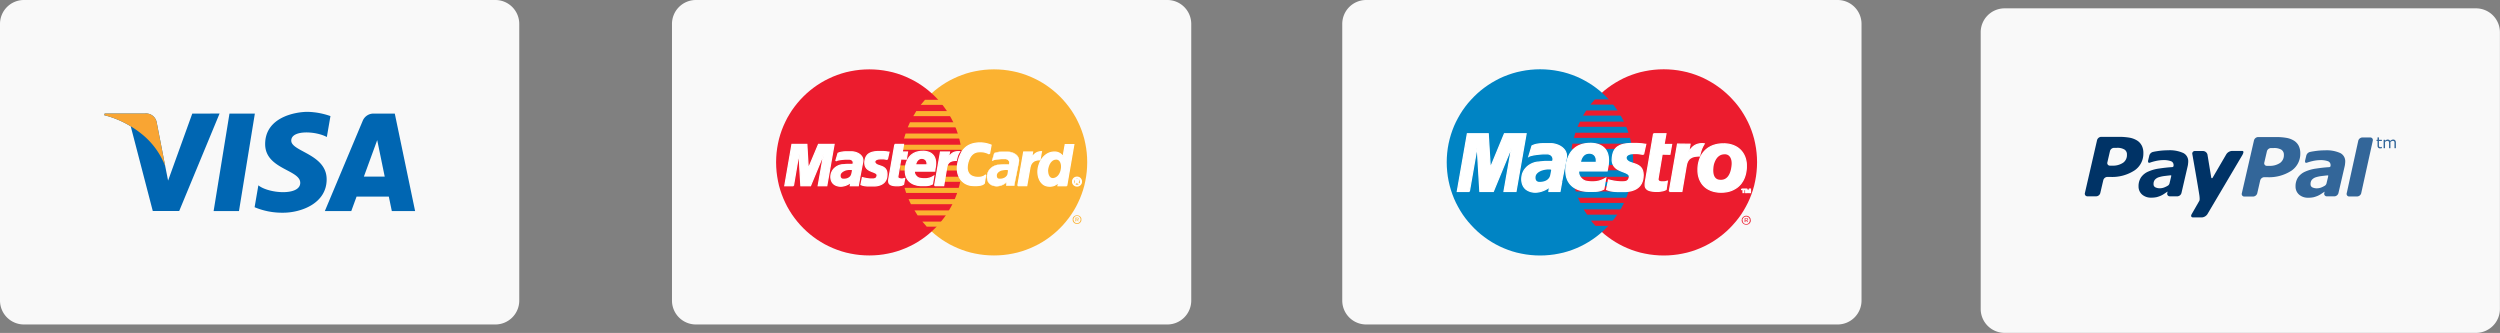 <svg xmlns="http://www.w3.org/2000/svg" width="250.714" height="33.386" viewBox="0 0 250.714 33.386">
  <rect x="0" y="0" width="250.714" height="33.386" fill="#808080" stroke="none"/>
  <g id="Raggruppa_1456" data-name="Raggruppa 1456" transform="translate(-325.479 -1092.149)">
    <g id="Raggruppa_1428" data-name="Raggruppa 1428" transform="translate(524.114 1092.986)">
      <path id="Rettangolo_406" data-name="Rettangolo 406" d="M2.4,0h47.27a2.4,2.4,0,0,1,2.4,2.4V30.145a2.4,2.4,0,0,1-2.4,2.4H2.4a2.4,2.4,0,0,1-2.4-2.4V2.4A2.4,2.4,0,0,1,2.4,0Z" transform="translate(0)" fill="#f9f9f9"/>
      <g id="Raggruppa_1427" data-name="Raggruppa 1427" transform="translate(10.441 12.885)">
        <path id="Tracciato_96" data-name="Tracciato 96" d="M648.816,1113.307a3.314,3.314,0,0,0-1.549-.276,6.809,6.809,0,0,0-1.05.082c-.258.039-.284.046-.444.08a.509.509,0,0,0-.381.4l-.105.436c-.06.278.1.266.169.245a4.606,4.606,0,0,1,.516-.154,3.848,3.848,0,0,1,.814-.109,2.151,2.151,0,0,1,.786.111.4.4,0,0,1,.263.393.3.3,0,0,1-.014.123c-.014.034-.042.067-.126.079-.495.029-.85.074-1.279.137a4,4,0,0,0-1.1.3,1.719,1.719,0,0,0-.746.589,1.61,1.61,0,0,0-.248.905,1.061,1.061,0,0,0,.354.822,1.331,1.331,0,0,0,.915.313,2.408,2.408,0,0,0,.544-.051,2.793,2.793,0,0,0,.417-.142,2.192,2.192,0,0,0,.357-.2c.126-.084.214-.144.327-.218l0,.007-.032.14,0,0v0a.257.257,0,0,0,.231.325l0,0h.016c.11,0,.49,0,.667,0h.123a.018.018,0,0,0,.013,0,.452.452,0,0,0,.371-.326l.633-2.732a1.652,1.652,0,0,0,.032-.225,1.894,1.894,0,0,0,.015-.209A.916.916,0,0,0,648.816,1113.307Zm-1.534,3.256a2.351,2.351,0,0,1-.34.176,1.243,1.243,0,0,1-.452.1,1.007,1.007,0,0,1-.494-.1.336.336,0,0,1-.169-.323.661.661,0,0,1,.126-.424.9.9,0,0,1,.37-.25,3.2,3.2,0,0,1,.571-.128c.2-.025.588-.07.638-.07s.084-.028.061.1c-.01.058-.123.522-.175.732A.413.413,0,0,1,647.282,1116.563Z" transform="translate(-623.188 -1111.676)" fill="#369"/>
        <path id="Tracciato_97" data-name="Tracciato 97" d="M633.893,1113.114a.742.742,0,0,0-.544.332s-1.242,2.13-1.365,2.342c-.067.115-.134.042-.145,0l-.384-2.328a.476.476,0,0,0-.474-.339h-.774a.258.258,0,0,0-.263.33s.593,3.357.708,4.146c.057.436-.006.514-.006.514l-.768,1.339c-.113.18-.051.33.135.33h.9a.729.729,0,0,0,.543-.33l3.453-5.841s.331-.5.026-.495c-.207,0-1.041,0-1.041,0" transform="translate(-619.158 -1111.699)" fill="#036"/>
        <path id="Tracciato_98" data-name="Tracciato 98" d="M618.885,1113.757a1.823,1.823,0,0,1-1.094.287h-.213a.259.259,0,0,1-.264-.331l.261-1.125a.441.441,0,0,1,.414-.33h.284a1.369,1.369,0,0,1,.754.17.563.563,0,0,1,.249.516.936.936,0,0,1-.391.814m1.872-1.733a1.285,1.285,0,0,0-.476-.51,2.18,2.18,0,0,0-.752-.278,6.328,6.328,0,0,0-1.023-.082l-1.809,0a.452.452,0,0,0-.417.33l-1.22,5.305a.259.259,0,0,0,.263.331h.868a.444.444,0,0,0,.414-.331l.3-1.288a.443.443,0,0,1,.413-.329h.248a4.107,4.107,0,0,0,2.474-.652,2.026,2.026,0,0,0,.884-1.718,1.613,1.613,0,0,0-.165-.781" transform="translate(-615.051 -1111.154)" fill="#036"/>
        <path id="Tracciato_99" data-name="Tracciato 99" d="M640.685,1113.786a1.828,1.828,0,0,1-1.093.285h-.216a.257.257,0,0,1-.263-.33l.26-1.126a.444.444,0,0,1,.412-.329h.284a1.413,1.413,0,0,1,.754.167.582.582,0,0,1,.252.518.953.953,0,0,1-.391.817m1.872-1.736a1.331,1.331,0,0,0-.477-.511,2.14,2.14,0,0,0-.754-.277,6.031,6.031,0,0,0-1.02-.08h-1.814a.451.451,0,0,0-.413.331l-1.22,5.307a.257.257,0,0,0,.26.33h.871a.451.451,0,0,0,.416-.328l.295-1.287a.443.443,0,0,1,.416-.329h.248a4.1,4.1,0,0,0,2.474-.653,2.044,2.044,0,0,0,.884-1.72,1.685,1.685,0,0,0-.165-.781" transform="translate(-621.111 -1111.162)" fill="#369"/>
        <path id="Tracciato_100" data-name="Tracciato 100" d="M627.01,1113.3a3.308,3.308,0,0,0-1.548-.276,6.9,6.9,0,0,0-1.05.082c-.258.04-.284.047-.445.082a.507.507,0,0,0-.38.4l-.106.435c-.061.279.1.267.17.245a4.649,4.649,0,0,1,.515-.153,3.8,3.8,0,0,1,.814-.109,2.153,2.153,0,0,1,.786.111.4.4,0,0,1,.262.393.284.284,0,0,1-.014.123c-.014.035-.043.067-.126.078-.495.03-.849.076-1.279.138a3.993,3.993,0,0,0-1.1.3,1.718,1.718,0,0,0-.745.59,1.593,1.593,0,0,0-.249.9,1.063,1.063,0,0,0,.354.822,1.327,1.327,0,0,0,.914.313,2.428,2.428,0,0,0,.544-.051,2.808,2.808,0,0,0,.417-.143,2.241,2.241,0,0,0,.357-.2c.126-.084.214-.145.327-.218l0,.007-.032.139v.006a.256.256,0,0,0,.231.324l0,0h.807a.014.014,0,0,0,.012,0,.453.453,0,0,0,.372-.325l.633-2.734a1.524,1.524,0,0,0,.032-.223,1.608,1.608,0,0,0,.015-.209A.914.914,0,0,0,627.01,1113.3Zm-1.534,3.257a2.165,2.165,0,0,1-.341.175,1.224,1.224,0,0,1-.452.1,1.006,1.006,0,0,1-.493-.1.334.334,0,0,1-.169-.323.657.657,0,0,1,.126-.424.892.892,0,0,1,.369-.25,3.209,3.209,0,0,1,.572-.129c.2-.025.588-.069.639-.07s.083-.028.061.1c-.01.058-.122.522-.175.732A.41.41,0,0,1,625.477,1116.558Z" transform="translate(-617.126 -1111.674)" fill="#036"/>
        <path id="Unione_1" data-name="Unione 1" d="M.241,5.919h0a.256.256,0,0,1-.233-.327v0c0-.016.016-.067.035-.149l1.1-5L1.167.331l0-.006A.449.449,0,0,1,1.583,0h.778a.26.26,0,0,1,.262.33h0L1.463,5.589l0,.009a.449.449,0,0,1-.414.321Z" transform="translate(26.257 0.063)" fill="#369"/>
        <g id="Raggruppa_1426" data-name="Raggruppa 1426" transform="translate(29.263 0.056)">
          <path id="Tracciato_103" data-name="Tracciato 103" d="M656.112,1112.31a.721.721,0,0,1-.087.017.547.547,0,0,1-.084.007.259.259,0,0,1-.2-.069.312.312,0,0,1-.067-.223v-.448h-.1v-.12h.1v-.242h.142v.242h.293v.12h-.293v.384c0,.045,0,.079,0,.1a.181.181,0,0,0,.021.07.1.1,0,0,0,.046.044.212.212,0,0,0,.089.015.258.258,0,0,0,.072-.011.358.358,0,0,0,.055-.017h.007Z" transform="translate(-655.581 -1111.232)" fill="#369"/>
          <path id="Tracciato_104" data-name="Tracciato 104" d="M657.786,1112.4h-.143v-.48a.989.989,0,0,0,0-.105.223.223,0,0,0-.021-.081.114.114,0,0,0-.051-.048.2.2,0,0,0-.093-.017.259.259,0,0,0-.119.03.678.678,0,0,0-.119.076c0,.012,0,.024,0,.041s0,.03,0,.045v.541H657.1v-.48c0-.037,0-.073-.006-.106a.2.2,0,0,0-.021-.08.11.11,0,0,0-.05-.049.21.21,0,0,0-.093-.017.258.258,0,0,0-.118.029.672.672,0,0,0-.116.072v.63h-.142v-.844h.142v.094a.642.642,0,0,1,.133-.086.321.321,0,0,1,.141-.031.274.274,0,0,1,.145.036.224.224,0,0,1,.09.1.7.7,0,0,1,.157-.105.374.374,0,0,1,.152-.032.247.247,0,0,1,.206.084.374.374,0,0,1,.066.235Z" transform="translate(-655.852 -1111.316)" fill="#369"/>
        </g>
      </g>
    </g>
    <g id="Raggruppa_1431" data-name="Raggruppa 1431" transform="translate(325.479 1092.149)">
      <path id="Rettangolo_407" data-name="Rettangolo 407" d="M2.4,0H49.675a2.4,2.4,0,0,1,2.4,2.4v27.74a2.4,2.4,0,0,1-2.4,2.4H2.4a2.4,2.4,0,0,1-2.4-2.4V2.4A2.4,2.4,0,0,1,2.4,0Z" fill="#f9f9f9"/>
      <g id="Raggruppa_1430" data-name="Raggruppa 1430" transform="translate(10.45 11.218)">
        <g id="Raggruppa_1429" data-name="Raggruppa 1429">
          <path id="Tracciato_105" data-name="Tracciato 105" d="M357.693,1117.7H355.15l1.59-9.772h2.545Z" transform="translate(-344.177 -1107.753)" fill="#0066b2"/>
          <path id="Tracciato_106" data-name="Tracciato 106" d="M348.785,1107.928l-2.425,6.72-.287-1.447h0l-.856-4.4a1.089,1.089,0,0,0-1.207-.879H340l-.047.165a9.513,9.513,0,0,1,2.661,1.117l2.21,8.49h2.651l4.048-9.772Z" transform="translate(-339.953 -1107.753)" fill="#0066b2"/>
          <path id="Tracciato_107" data-name="Tracciato 107" d="M377.316,1117.7h2.336l-2.037-9.772H375.57a1.17,1.17,0,0,0-1.175.728L370.6,1117.7h2.651l.531-1.451h3.234Zm-2.8-3.456,1.336-3.658.752,3.658Z" transform="translate(-348.473 -1107.753)" fill="#0066b2"/>
          <path id="Tracciato_108" data-name="Tracciato 108" d="M368.087,1110.21l.363-2.1a7.346,7.346,0,0,0-2.288-.426c-1.263,0-4.261.552-4.261,3.235,0,2.525,3.519,2.557,3.519,3.882s-3.157,1.089-4.2.253l-.378,2.194a7.124,7.124,0,0,0,2.872.552c1.736,0,4.355-.9,4.355-3.345,0-2.541-3.55-2.778-3.55-3.882S367,1109.61,368.087,1110.21Z" transform="translate(-345.76 -1107.686)" fill="#0066b2"/>
        </g>
        <path id="Tracciato_109" data-name="Tracciato 109" d="M346.072,1113.2l-.856-4.4a1.089,1.089,0,0,0-1.207-.879H340l-.047.165a9.858,9.858,0,0,1,3.776,1.9A7.617,7.617,0,0,1,346.072,1113.2Z" transform="translate(-339.953 -1107.753)" fill="#f9a533"/>
      </g>
    </g>
    <g id="Raggruppa_1453" data-name="Raggruppa 1453" transform="translate(460.088 1092.149)">
      <path id="Rettangolo_408" data-name="Rettangolo 408" d="M2.4,0H49.675a2.4,2.4,0,0,1,2.4,2.4v27.74a2.4,2.4,0,0,1-2.4,2.4H2.4a2.4,2.4,0,0,1-2.4-2.4V2.4A2.4,2.4,0,0,1,2.4,0Z" fill="#f9f9f9"/>
      <g id="Raggruppa_1452" data-name="Raggruppa 1452" transform="translate(10.478 6.928)">
        <path id="Tracciato_110" data-name="Tracciato 110" d="M552.966,1120.439l.483-.013.476-.037.467-.058.46-.083.455-.1.446-.126.433-.147.427-.169.415-.187.4-.206.393-.224.378-.245.368-.261.354-.276.341-.295.325-.31.307-.326.3-.341.28-.353.262-.365.242-.381.224-.393.208-.4.188-.414.166-.427.147-.433.126-.446.1-.452.083-.464.058-.467.037-.476.013-.482-.013-.479-.037-.473-.058-.464-.083-.461-.1-.448-.126-.442-.147-.433-.166-.424-.188-.411-.208-.4-.224-.39-.242-.381-.262-.365-.28-.354-.3-.338-.307-.325-.325-.308-.341-.295-.354-.276-.368-.261-.378-.242-.393-.224-.4-.209-.415-.187-.427-.166-.433-.147-.446-.126-.455-.1-.46-.083-.467-.058-.476-.037-.483-.012-.482.012-.476.037-.467.058-.461.083-.454.1-.442.126-.436.147-.424.166-.415.187-.4.209-.39.224-.38.242-.366.261-.353.276-.337.295-.323.308-.31.325-.3.338-.276.354-.261.365-.243.381-.224.39-.206.4-.184.411-.169.424-.148.433-.123.442-.1.448-.083.461-.058.464-.037.473-.012.479.012.482.037.476.058.467.083.464.1.452.123.446.148.433.169.427.184.414.206.4.224.393.243.381.261.365.276.353.3.341.31.326.323.31.337.295.353.276.366.261.38.245.39.224.4.206.415.187.424.169.436.147.442.126.454.1.461.083.467.058.476.037Z" transform="translate(-531.206 -1101.744)" fill="#ec1c2e"/>
        <path id="Tracciato_111" data-name="Tracciato 111" d="M535.788,1120.439l.482-.013.476-.037.467-.058.461-.083.454-.1.443-.126.436-.147.424-.169.415-.187.4-.206.39-.224.381-.245.365-.261.353-.276.338-.295.325-.31.308-.326.295-.341.276-.353.261-.365.242-.381.225-.393.205-.4.187-.414.166-.427.147-.433.123-.446.1-.452.083-.464.058-.467.037-.476.012-.482-.012-.479-.037-.473-.058-.464-.083-.461-.1-.448-.123-.442-.147-.433-.166-.424-.187-.411-.205-.4-.225-.39-.242-.381-.261-.365-.276-.354-.295-.338-.308-.325-.325-.308-.338-.295-.353-.276-.365-.261-.381-.242-.39-.224-.4-.209-.415-.187-.424-.166-.436-.147-.443-.126-.454-.1-.461-.083-.467-.058-.476-.037-.482-.012-.482.012-.476.037-.467.058-.461.083-.454.1-.446.126-.433.147-.427.166-.415.187-.4.209-.393.224-.378.242-.369.261-.353.276-.341.295-.322.308-.31.325-.3.338-.279.354-.262.365-.242.381-.224.39-.209.4-.188.411-.166.424-.147.433-.126.442-.105.448-.083.461-.058.464-.037.473-.012.479.012.482.037.476.058.467.083.464.105.452.126.446.147.433.166.427.188.414.209.4.224.393.242.381.262.365.279.353.3.341.31.326.322.31.341.295.353.276.369.261.378.245.393.224.4.206.415.187.427.169.433.147.446.126.454.1.461.083.467.058.476.037Z" transform="translate(-526.425 -1101.744)" fill="#0084c4"/>
        <path id="Tracciato_112" data-name="Tracciato 112" d="M546.383,1106.474h4.739v-.522H546.84Z" transform="translate(-531.973 -1102.914)" fill="#ec1c2e"/>
        <path id="Tracciato_113" data-name="Tracciato 113" d="M545.353,1108.007h5.483v-.519h-5.151Z" transform="translate(-531.687 -1103.341)" fill="#ec1c2e"/>
        <path id="Tracciato_114" data-name="Tracciato 114" d="M544.582,1109.563h6.039v-.522h-5.784Z" transform="translate(-531.473 -1103.772)" fill="#ec1c2e"/>
        <path id="Tracciato_115" data-name="Tracciato 115" d="M544.081,1111.1h6.4v-.519h-6.242Z" transform="translate(-531.334 -1104.199)" fill="#ec1c2e"/>
        <path id="Tracciato_116" data-name="Tracciato 116" d="M543.753,1112.63h6.638v-.522h-6.543Z" transform="translate(-531.242 -1104.625)" fill="#ec1c2e"/>
        <path id="Tracciato_117" data-name="Tracciato 117" d="M543.668,1115.6h6.687v-.523h-6.733Z" transform="translate(-531.206 -1105.452)" fill="#ec1c2e"/>
        <path id="Tracciato_118" data-name="Tracciato 118" d="M543.87,1117.225H550.4v-.522h-6.623Z" transform="translate(-531.248 -1105.902)" fill="#ec1c2e"/>
        <path id="Tracciato_119" data-name="Tracciato 119" d="M544.284,1118.54h6.21v-.522h-6.371Z" transform="translate(-531.345 -1106.268)" fill="#ec1c2e"/>
        <path id="Tracciato_120" data-name="Tracciato 120" d="M544.9,1120.139h5.738v-.522h-5.99Z" transform="translate(-531.492 -1106.713)" fill="#ec1c2e"/>
        <path id="Tracciato_121" data-name="Tracciato 121" d="M545.789,1121.76h5.071v-.522h-5.421Z" transform="translate(-531.711 -1107.163)" fill="#ec1c2e"/>
        <path id="Tracciato_122" data-name="Tracciato 122" d="M546.9,1123.316h4.19v-.522h-4.647Z" transform="translate(-531.991 -1107.596)" fill="#ec1c2e"/>
        <g id="Raggruppa_1433" data-name="Raggruppa 1433" transform="translate(29.575 14.707)">
          <g id="Raggruppa_1432" data-name="Raggruppa 1432">
            <path id="Tracciato_123" data-name="Tracciato 123" d="M567.4,1122.477l.028-.083.046-.077.059-.068.068-.056.076-.042.083-.028.089-.009.092.009.086.028.077.042.068.056.055.068.043.077.028.083h-.1l-.019-.058-.033-.065-.043-.055-.052-.043-.062-.033-.07-.022-.073-.007-.074.007-.071.022-.061.033-.055.043-.044.055-.033.065-.018.058Z" transform="translate(-567.39 -1122.114)" fill="#ec1c2e"/>
            <path id="Tracciato_124" data-name="Tracciato 124" d="M567.8,1122.574v-.111h.175l.04,0,.033,0,.031.01.024.012.019.016.015.018.009.021,0,.028h-.08l0-.015-.006-.013-.009-.012-.012-.009-.015-.006-.015,0-.016,0h-.114v.062Z" transform="translate(-567.501 -1122.211)" fill="#ec1c2e"/>
            <path id="Tracciato_125" data-name="Tracciato 125" d="M567.391,1122.7l.006-.077v0h.092l0,.015-.007.065Z" transform="translate(-567.388 -1122.254)" fill="#ec1c2e"/>
            <path id="Tracciato_126" data-name="Tracciato 126" d="M567.8,1122.7v-.08h.08v.064h.132l.018,0,.016-.006.009-.006.009-.012.006-.015v-.021h.08l0,.027-.006.025-.009.018-.009.01Z" transform="translate(-567.501 -1122.254)" fill="#ec1c2e"/>
            <path id="Tracciato_127" data-name="Tracciato 127" d="M568.519,1122.7l-.006-.065,0-.015h.1v0l.009.077Z" transform="translate(-567.699 -1122.254)" fill="#ec1c2e"/>
            <path id="Tracciato_128" data-name="Tracciato 128" d="M567.39,1122.727l0,.015.009.092.028.086.046.074.059.067.068.052.076.04.083.024.089.01.092-.01.086-.024.077-.04.068-.052.055-.067.043-.074.028-.086.009-.092v-.015h-.1v.015l-.006.08-.022.073-.033.065-.043.055-.052.046-.062.034-.07.021-.073.006-.074-.006-.071-.021-.061-.034-.055-.046-.044-.055-.033-.065-.021-.073-.007-.08v-.015Z" transform="translate(-567.387 -1122.284)" fill="#ec1c2e"/>
            <path id="Tracciato_129" data-name="Tracciato 129" d="M567.8,1122.727v.19h.08v-.156h.08l.1.156h.08l-.114-.156.027,0,.028,0,.022-.009.018-.012.006-.006Z" transform="translate(-567.501 -1122.284)" fill="#ec1c2e"/>
          </g>
        </g>
        <path id="Tracciato_130" data-name="Tracciato 130" d="M552.334,1113.156l-.061,0-.061-.006-.056-.01-.055-.005-.056-.01-.055-.009-.058-.009-.062-.009-.064-.007-.068-.006-.077-.006-.083,0h-.092l-.1,0-.114.006-.122.009-.089.013-.083.018-.077.025-.068.028-.062.033-.055.037-.046.043-.036.043-.028.049-.018.052-.009.052v.055l.012.058.021.058.033.058.043.058.089.08.1.065.123.055.132.046.138.046.145.046.147.052.141.062.132.074.126.089.11.114.092.135.071.166.046.2.016.233-.016.276-.034.206-.056.184-.07.166-.09.147-.1.129-.114.111-.126.1-.135.083-.142.067-.147.055-.151.047-.151.033-.15.025-.148.016-.141.009-.139,0H550.2l-.171,0-.157,0-.144,0-.132-.006-.117-.006-.11-.009-.1-.013-.092-.012-.086-.015-.08-.015-.079-.022-.074-.022-.074-.021-.073-.028-.077-.028.19-.964.043.009.052.015.065.015.071.018.083.016.092.022.1.018.1.019.111.016.117.015.12.012.126.012.126.006.129,0h.129l.132-.006.123-.021.1-.034.077-.049.061-.055.046-.065.034-.067.028-.068.018-.068.009-.071,0-.062-.015-.058-.025-.049-.034-.049-.043-.043-.052-.04-.058-.037-.065-.034-.07-.034-.077-.034-.081-.03-.08-.031-.086-.034-.086-.034-.089-.037-.086-.037-.086-.04-.086-.046-.083-.049-.08-.052-.074-.058-.07-.068-.064-.071-.058-.08-.052-.086-.043-.1-.037-.1-.025-.114-.015-.123,0-.135.01-.145.009-.089.012-.086.013-.082.018-.08.019-.077.021-.076.028-.071.028-.07.033-.065.034-.064.04-.059.043-.058.046-.055.049-.052.052-.049.058-.046.062-.043.065-.04.071-.037.074-.037.076-.031.083-.031.087-.024.091-.025.1-.021.1-.018.1-.016.111-.012.116-.009.123-.006.127-.006h.294l.148,0,.132,0,.122.006.108.006.1.006.089.009.077.006.071.009.061.009.058.006.049.01.044.006.04.006.036.006.034,0Z" transform="translate(-532.599 -1104.613)" fill="#fff"/>
        <g id="Raggruppa_1435" data-name="Raggruppa 1435" transform="translate(16.035 7.452)">
          <g id="Raggruppa_1434" data-name="Raggruppa 1434">
            <path id="Tracciato_131" data-name="Tracciato 131" d="M552.334,1113.156h0l-.061,0-.061-.006-.056-.01-.055-.005-.056-.01-.055-.009-.058-.009-.062-.009-.064-.007-.068-.006-.077-.006-.083,0h-.092l-.1,0-.114.006-.122.009h0l-.089.013-.083.018-.077.025-.068.028-.062.033-.055.037-.046.043-.036.043-.028.049-.018.052-.009.052v.055l.012.058.021.058.033.058.043.058h0l.089.08.1.065.123.055.132.046.138.046.145.046.147.052.141.062.132.074.126.089.11.114.092.135.071.166.046.2.016.233-.016.276h0l-.034.206-.056.184-.07.166-.09.147-.1.129-.114.111-.126.1-.135.083-.142.067-.147.055-.151.047-.151.033-.15.025-.148.016-.141.009-.139,0H550.2l-.171,0-.157,0-.144,0-.132-.006-.117-.006-.11-.009-.1-.013-.092-.012-.086-.015-.08-.015-.079-.022-.074-.022-.074-.021-.073-.028-.077-.028.19-.964h0l.043.009.052.015.065.015.071.018.083.016.092.022.1.018.1.019.111.016.117.015.12.012.126.012.126.006.129,0h.129l.132-.006h0l.123-.021.1-.034.077-.049.061-.055.046-.065.034-.067.028-.068.018-.068h0l.009-.071,0-.062-.015-.058-.025-.049-.034-.049-.043-.043-.052-.04-.058-.037-.065-.034-.07-.034-.077-.034-.081-.03-.08-.031-.086-.034-.086-.034-.089-.037-.086-.037-.086-.04-.086-.046-.083-.049-.08-.052-.074-.058-.07-.068-.064-.071-.058-.08-.052-.086-.043-.1-.037-.1-.025-.114-.015-.123,0-.135.01-.145h0l.009-.089.012-.086.013-.082.018-.08.019-.077.021-.076.028-.071.028-.07.033-.065.034-.064.04-.059.043-.058.046-.055.049-.052.052-.049.058-.046.062-.043.065-.04.071-.037.074-.037.076-.031.083-.031.087-.024.091-.025.1-.021.1-.018.1-.016.111-.012.116-.009.123-.006.127-.006h.294l.148,0,.132,0,.122.006.108.006.1.006.089.009.077.006.071.009.061.009.058.006.049.01.044.006.04.006.036.006.034,0-.221,1" transform="translate(-548.633 -1112.065)" fill="none" stroke="#fff" stroke-width="0.124"/>
          </g>
        </g>
        <path id="Tracciato_132" data-name="Tracciato 132" d="M554.833,1110.729h1.235l-.19,1.075h.759l-.172.98-.777-.016-.409,2.448-.007.052v.046l.007.04.013.037.018.031.021.031.028.025.031.018.037.019.037.015.042.012.043.006.049.009.049,0,.052,0h.151l.086-.006.08-.012.068-.016.052-.015.04-.016.024-.013.009,0-.126.838-.031.018-.034.016-.034.015-.034.015-.033.012-.038.012-.036.012-.043.013-.044.012-.046.009-.052.009-.055.009-.058.009-.061.009-.071.01-.074.009h-.332l-.175-.013-.157-.018-.138-.025-.12-.034-.1-.036-.086-.046-.07-.052-.058-.059-.047-.065-.034-.071-.021-.077-.012-.085,0-.089,0-.1.009-.1.016-.111Z" transform="translate(-534.087 -1104.242)" fill="#fff"/>
        <g id="Raggruppa_1437" data-name="Raggruppa 1437" transform="translate(19.898 6.487)">
          <g id="Raggruppa_1436" data-name="Raggruppa 1436">
            <path id="Tracciato_133" data-name="Tracciato 133" d="M554.833,1110.729h1.235l-.19,1.075h.759l-.172.98-.777-.016-.409,2.448h0l-.007.052v.046l.007.04.013.037.018.031.021.031.028.025.031.018.037.019.037.015.042.012.043.006.049.009.049,0,.052,0h.151l.086-.006.08-.012.068-.016.052-.015.04-.016.024-.013.009,0-.126.838h0l-.031.018-.034.016-.034.015-.034.015-.033.012-.038.012-.036.012-.043.013-.044.012-.046.009-.052.009-.055.009-.058.009-.061.009-.071.01-.074.009h-.332l-.175-.013-.157-.018-.138-.025-.12-.034-.1-.036-.086-.046-.07-.052-.058-.059-.047-.065-.034-.071-.021-.077-.012-.085,0-.089,0-.1.009-.1.016-.111.82-4.8" transform="translate(-553.985 -1110.729)" fill="none" stroke="#fff" stroke-width="0.124"/>
          </g>
        </g>
        <path id="Tracciato_134" data-name="Tracciato 134" d="M544.26,1114.835l-.016.077,0,.077.006.083.019.08.024.083.037.083.043.08.052.077.058.074.068.071.07.061.077.058.083.049.086.04.093.031.091.021.111.016.11.015.114.013.114.006.117,0h.114l.12-.006.116-.01.12-.018.123-.022.123-.031.123-.04.123-.046.129-.055.126-.068.129-.074-.191,1.091-.071.037-.071.034-.065.028-.067.024-.068.024-.068.019-.07.015-.077.016-.079.01-.087.009-.095.009-.1,0-.111.006h-.123l-.135,0h-.255l-.111-.006-.108-.006-.11-.012-.114-.015-.111-.019-.111-.024-.11-.025-.108-.034-.107-.034-.1-.04-.1-.045-.1-.053-.1-.055-.092-.061-.092-.068-.086-.074-.083-.08-.08-.086-.071-.092-.068-.1-.061-.1-.055-.113-.049-.121-.043-.128-.034-.135-.028-.141-.018-.154-.012-.16v-.165l.005-.178.015-.185.009-.064.009-.074.013-.074.015-.079.015-.083.022-.086.025-.089.024-.092.031-.1.033-.092.04-.1.043-.095.049-.1.052-.1.058-.095.061-.092.071-.089.073-.089.08-.086.089-.08.092-.08.1-.073.107-.068.117-.064.122-.055.132-.052.138-.046.147-.037.157-.031.166-.022.172-.012.185-.006h.086l.086.006.089.006.089.009.089.012.093.018.089.021.089.025.089.027.09.034.086.036.083.044.08.049.08.052.073.062.074.064.067.071.064.077.058.086.052.089.05.1.042.1.037.114.027.12.025.129.015.135.007.145v.154l-.01.163-.015.172-.028.182-.037.191-.049.27h-3.191l.19-.854h1.914l.009-.117v-.108l-.006-.1-.018-.092-.025-.083-.031-.077-.04-.068-.046-.062-.052-.055-.058-.046-.062-.037-.065-.031-.07-.025-.074-.019-.077-.009-.08,0h-.086l-.08.012-.08.015-.074.025-.071.034-.068.04-.065.046-.058.052-.055.062-.049.065-.046.071-.043.077-.036.08-.031.086-.024.092-.022.1Z" transform="translate(-531.021 -1104.619)" fill="#fff"/>
        <g id="Raggruppa_1439" data-name="Raggruppa 1439" transform="translate(11.937 7.467)">
          <g id="Raggruppa_1438" data-name="Raggruppa 1438">
            <path id="Tracciato_135" data-name="Tracciato 135" d="M544.26,1114.835h0l-.016.077,0,.077.006.083.019.08.024.083.037.083.043.08.052.077.058.074.068.071.07.061.077.058.083.049.086.04.093.031.091.021h0l.111.016.11.015.114.013.114.006.117,0h.114l.12-.006.116-.01.12-.018.123-.022.123-.031.123-.04.123-.046.129-.055.126-.068.129-.074-.191,1.091h0l-.071.037-.071.034-.065.028-.067.024-.068.024-.068.019-.07.015-.077.016-.079.01-.087.009-.095.009-.1,0-.111.006h-.123l-.135,0h-.255l-.111-.006-.108-.006-.11-.012-.114-.015-.111-.019-.111-.024-.11-.025-.108-.034-.107-.034-.1-.04-.1-.045-.1-.053-.1-.055-.092-.061-.092-.068-.086-.074-.083-.08-.08-.086-.071-.092-.068-.1-.061-.1-.055-.113-.049-.121-.043-.128-.034-.135-.028-.141-.018-.154-.012-.16v-.165l.005-.178.015-.185h0l.009-.064.009-.074.013-.074.015-.079.015-.083.022-.086.025-.089.024-.092.031-.1.033-.092.04-.1.043-.095.049-.1.052-.1.058-.095.061-.092.071-.089.073-.089.08-.086.089-.08.092-.08.1-.073.107-.068.117-.064.122-.055.132-.052.138-.046.147-.037.157-.031.166-.022.172-.012.185-.006h.086l.086.006.089.006.089.009.089.012.093.018.089.021.089.025.089.027.09.034.086.036.083.044.08.049.08.052.073.062.074.064.067.071.064.077.058.086.052.089.05.1.042.1.037.114.027.12.025.129.015.135.007.145v.154l-.01.163-.015.172-.028.182-.037.191-.049.27h-3.191l.19-.854h1.914l.009-.117v-.108l-.006-.1-.018-.092-.025-.083-.031-.077-.04-.068-.046-.062-.052-.055-.058-.046-.062-.037-.065-.031-.07-.025-.074-.019-.077-.009-.08,0h-.086l-.08.012-.08.015-.074.025-.071.034-.068.04-.065.046-.058.052-.055.062-.049.065-.046.071-.043.077-.036.08-.031.086-.024.092-.022.1-.172.918" transform="translate(-542.959 -1112.086)" fill="none" stroke="#fff" stroke-width="0.124"/>
          </g>
        </g>
        <path id="Tracciato_136" data-name="Tracciato 136" d="M540.855,1115.92l-.175.98h-1.109l.012-.092.012-.093.013-.083.012-.077.013-.065.009-.055.012-.037.013-.021-.058.067-.074.068-.083.065-.1.061-.1.058-.111.055-.117.049-.12.046-.126.04-.129.034-.129.024-.128.019-.129.009-.126,0-.123-.009-.12-.019-.157-.037-.138-.049-.126-.058-.111-.065-.1-.07-.084-.08-.073-.083-.062-.092-.052-.092-.043-.1-.034-.1-.028-.1-.018-.1-.013-.1-.006-.1,0-.1.013-.172.027-.163.04-.157.058-.147.071-.138.08-.129.1-.12.1-.114.114-.1.119-.089.129-.083.135-.071.141-.061.145-.05.147-.036.151-.028h.006l.022,0,.034,0,.046-.006.053-.006.061-.006.068-.009.073-.006.074-.006.074-.009.076-.006.074-.006.067-.006.064,0,.059,0h.206l.055,0h.052l.049,0h.1l.043,0h.04l.034,0h.031l.024,0h.034l.01-.03.021-.074.016-.086v-.076l-.007-.056-.01-.052-.015-.049-.021-.046-.025-.043-.031-.04-.031-.037-.037-.037-.04-.031-.04-.025-.047-.024-.046-.022-.049-.015-.053-.013-.052-.008-.053-.007-.125,0-.132,0-.139,0-.141.009-.142.01-.141.012-.141.016-.138.015-.132.021-.126.019-.114.022-.107.025-.1.024-.08.025-.065.025-.045.027.316-1.044.092-.043.1-.04.1-.034.1-.028.108-.022.11-.018.117-.015.12-.012.123-.006.126-.006.129,0h.418l.148,0,.154,0,.126.012.133.018.138.034.138.04.138.052.139.065.129.074.123.086.114.1.1.108.086.12.067.132.049.145.028.157,0,.165-.025.181Z" transform="translate(-529.324 -1104.629)" fill="#fff"/>
        <g id="Raggruppa_1441" data-name="Raggruppa 1441" transform="translate(7.528 7.492)">
          <g id="Raggruppa_1440" data-name="Raggruppa 1440">
            <path id="Tracciato_137" data-name="Tracciato 137" d="M540.855,1115.92l-.175.98h-1.109l.012-.092.012-.093.013-.083.012-.077.013-.065.009-.055.012-.037.013-.021h0l-.058.067-.074.068-.083.065-.1.061-.1.058-.111.055-.117.049-.12.046-.126.04-.129.034-.129.024-.128.019-.129.009-.126,0-.123-.009-.12-.019h0l-.157-.037-.138-.049-.126-.058-.111-.065-.1-.07-.084-.08-.073-.083-.062-.092-.052-.092-.043-.1-.034-.1-.028-.1-.018-.1-.013-.1-.006-.1,0-.1h0l.013-.172.027-.163.04-.157.058-.147.071-.138.08-.129.1-.12.1-.114.114-.1.119-.089.129-.083.135-.071.141-.061.145-.05.147-.036.151-.028h.006l.022,0,.034,0,.046-.006.053-.006.061-.006.068-.009.073-.006.074-.006.074-.009.076-.006.074-.006.067-.006.064,0,.059,0h.206l.055,0h.052l.049,0h.1l.043,0h.04l.034,0h.031l.024,0h.034l.01-.03.021-.074.016-.086v-.076h0l-.007-.056-.01-.052-.015-.049-.021-.046-.025-.043-.031-.04-.031-.037-.037-.037-.04-.031-.04-.025-.047-.024-.046-.022-.049-.015-.053-.013-.052-.008-.053-.007h0l-.125,0-.132,0-.139,0-.141.009-.142.01-.141.012-.141.016-.138.015-.132.021-.126.019-.114.022-.107.025-.1.024-.08.025-.065.025-.045.027.316-1.044h0l.092-.043.1-.04.1-.034.1-.028.108-.022.11-.018.117-.015.12-.012.123-.006.126-.006.129,0h.418l.148,0,.154,0h0l.126.012.133.018.138.034.138.04.138.052.139.065.129.074.123.086.114.1.1.108.086.12.067.132.049.145.028.157,0,.165-.025.181-.458,2.307" transform="translate(-536.852 -1112.12)" fill="none" stroke="#fff" stroke-width="0.124"/>
          </g>
        </g>
        <path id="Tracciato_138" data-name="Tracciato 138" d="M540.323,1115.754l0-.025-.018-.018-.031-.015-.04-.009-.052-.006-.056,0h-.132l-.071.006-.074.009-.07.009-.071.012-.068.012-.065.012-.055.015-.049.016-.028.006-.037.012-.045.016-.05.021-.052.022-.058.028-.058.033-.058.034-.058.042-.056.047-.052.049-.045.056-.044.058-.031.065-.024.07-.016.074-.006.151.022.117.037.092.055.068.068.046.07.031.077.016.074,0,.135,0,.12-.013.113-.021.1-.027.092-.031.083-.037.073-.043.065-.046.058-.046.049-.052.043-.049.036-.052.031-.052.025-.05.019-.049.015-.046.016-.068.015-.071.015-.074.016-.077.012-.073.013-.068.012-.064Z" transform="translate(-529.852 -1105.617)" fill="#0084c4"/>
        <path id="Tracciato_139" data-name="Tracciato 139" d="M529.094,1116.514h-1.2l1.011-5.784h2.089l.206,3.444,1.422-3.444h2.169l-1.014,5.784h-1.2l.758-4.332h-.046l-1.787,4.332h-1.345l-.013-.182-.028-.482-.04-.682-.046-.783-.046-.79-.04-.7-.028-.5-.012-.212h-.049Z" transform="translate(-526.833 -1104.242)" fill="#fff"/>
        <g id="Raggruppa_1443" data-name="Raggruppa 1443" transform="translate(1.059 6.487)">
          <g id="Raggruppa_1442" data-name="Raggruppa 1442">
            <path id="Tracciato_140" data-name="Tracciato 140" d="M529.094,1116.514h-1.2l1.011-5.784h2.089l.206,3.444,1.422-3.444h2.169l-1.014,5.784h-1.2l.758-4.332h-.046l-1.787,4.332h-1.345l-.013-.182-.028-.482-.04-.682-.046-.783-.046-.79-.04-.7-.028-.5-.012-.212h-.049l-.758,4.332" transform="translate(-527.893 -1110.729)" fill="none" stroke="#fff" stroke-width="0.124"/>
          </g>
        </g>
        <path id="Tracciato_141" data-name="Tracciato 141" d="M557.351,1116.9h1.25l.427-2.5.018-.1.021-.1.025-.1.031-.089.034-.089.043-.083.052-.08.058-.076.071-.068.079-.061.1-.055.1-.05.123-.04.138-.031.153-.018.172-.012h.015l.018,0,.025,0h.024l.022,0,.018,0,.013,0h.006l0-.018.012-.053.015-.08.024-.1.031-.113.034-.123.04-.123.046-.116.034-.086.04-.083.04-.083.043-.077.037-.065.031-.052.021-.034.006-.012h-.006l-.015-.007-.021,0-.031-.006-.031-.006-.037,0-.034-.006h-.031l-.135.009-.123.015-.114.025-.1.027-.1.037-.089.04-.086.049-.077.052-.077.059-.071.064-.065.068-.068.073-.064.077-.062.083-.064.086-.064.089.144-.789-1.25-.016-.823,4.724Z" transform="translate(-535.022 -1104.631)" fill="#fff"/>
        <g id="Raggruppa_1445" data-name="Raggruppa 1445" transform="translate(22.329 7.498)">
          <g id="Raggruppa_1444" data-name="Raggruppa 1444">
            <path id="Tracciato_142" data-name="Tracciato 142" d="M557.351,1116.9h1.25l.427-2.5h0l.018-.1.021-.1.025-.1.031-.089.034-.089.043-.083.052-.08.058-.076.071-.068.079-.061.1-.055.1-.05.123-.04.138-.031.153-.018.172-.012h.015l.018,0,.025,0h.024l.022,0,.018,0,.013,0h.006l0-.018.012-.053.015-.08.024-.1.031-.113.034-.123.04-.123.046-.116h0l.034-.086.04-.083.04-.083.043-.077.037-.065.031-.052.021-.034.006-.012h-.006l-.015-.007-.021,0-.031-.006-.031-.006-.037,0-.034-.006h-.031l-.135.009-.123.015-.114.025-.1.027-.1.037-.089.04-.086.049-.077.052-.077.059-.071.064-.065.068-.068.073-.064.077-.062.083-.064.086-.064.089.144-.789-1.25-.016-.823,4.724h0" transform="translate(-557.351 -1112.129)" fill="none" stroke="#fff" stroke-width="0.124"/>
          </g>
        </g>
        <path id="Tracciato_143" data-name="Tracciato 143" d="M563.867,1112.129l.138,0,.135.009.132.012.129.019.123.025.119.031.114.034.113.04.108.046.1.049.1.052.092.058.092.064.086.068.08.071.076.077.074.08.067.086.062.086.058.092.055.095.046.1.046.1.038.107.034.108.027.114.025.117.019.12.012.119.006.126,0,.129,0,.129-.009.157-.018.151-.021.144-.028.141-.031.135-.04.129-.043.126-.046.119-.056.114-.055.11-.065.1-.064.1-.071.1-.077.089-.08.083-.083.08-.086.073-.089.071-.1.064-.1.059-.1.055-.1.049-.1.046-.111.04-.11.037-.117.031-.117.025-.117.021-.122.015-.123.012-.126.006-.126,0-.126,0-.126-.006-.12-.012-.12-.019-.116-.022-.117-.024-.11-.031-.107-.037-.108-.04-.1-.047-.1-.049-.1-.055-.092-.058-.086-.065-.086-.068-.08-.073-.074-.077-.074-.083-.065-.086-.064-.092-.056-.1-.055-.1-.046-.1-.044-.107-.036-.114-.034-.12-.028-.122-.021-.127-.015-.131-.009-.135,0-.141,0-.144.009-.147.015-.142.021-.138.028-.132.031-.129.037-.126.04-.12.046-.116.049-.114.055-.107.062-.1.065-.1.068-.092.073-.092.077-.083.08-.083.086-.077.089-.07.092-.068.1-.062.1-.055.1-.055.107-.046.108-.043.114-.036.116-.035.12-.027.123-.025.126-.016.129-.015.133-.006Z" transform="translate(-536.129 -1104.631)" fill="#fff"/>
        <g id="Raggruppa_1447" data-name="Raggruppa 1447" transform="translate(25.204 7.498)">
          <g id="Raggruppa_1446" data-name="Raggruppa 1446">
            <path id="Tracciato_144" data-name="Tracciato 144" d="M563.867,1112.129h0l.138,0,.135.009.132.012.129.019.123.025.119.031.114.034.113.04.108.046.1.049.1.052.092.058.092.064.086.068.08.071.076.077.074.08.067.086.062.086.058.092.055.095.046.1.046.1.038.107.034.108.027.114.025.117.019.12.012.119.006.126,0,.129,0,.129h0l-.009.157-.018.151-.021.144-.028.141-.031.135-.04.129-.043.126-.046.119-.056.114-.055.11-.065.1-.064.1-.071.1-.077.089-.08.083-.083.08-.086.073-.089.071-.1.064-.1.059-.1.055-.1.049-.1.046-.111.04-.11.037-.117.031-.117.025-.117.021-.122.015-.123.012-.126.006-.126,0h0l-.126,0-.126-.006-.12-.012-.12-.019-.116-.022-.117-.024-.11-.031-.107-.037-.108-.04-.1-.047-.1-.049-.1-.055-.092-.058-.086-.065-.086-.068-.08-.073-.074-.077-.074-.083-.065-.086-.064-.092-.056-.1-.055-.1-.046-.1-.044-.107-.036-.114-.034-.12-.028-.122-.021-.127-.015-.131-.009-.135,0-.141,0-.144h0l.009-.147.015-.142.021-.138.028-.132.031-.129.037-.126.04-.12.046-.116.049-.114.055-.107.062-.1.065-.1.068-.092.073-.092.077-.083.08-.083.086-.077.089-.07.092-.068.1-.062.1-.055.1-.055.107-.046.108-.043.114-.036.116-.035.12-.027.123-.025.126-.016.129-.015.133-.006.132,0" transform="translate(-561.333 -1112.129)" fill="none" stroke="#fff" stroke-width="0.124"/>
          </g>
        </g>
        <path id="Tracciato_145" data-name="Tracciato 145" d="M567.387,1118.413h.362v.046h-.142v.3h-.079v-.3h-.141Z" transform="translate(-537.812 -1106.378)" fill="#fff"/>
        <g id="Raggruppa_1449" data-name="Raggruppa 1449" transform="translate(29.575 12.035)">
          <g id="Raggruppa_1448" data-name="Raggruppa 1448">
            <path id="Tracciato_146" data-name="Tracciato 146" d="M567.387,1118.413h.362v.046h-.142v.3h-.079v-.3h-.141v-.046" transform="translate(-567.387 -1118.413)" fill="none" stroke="#fff" stroke-width="0.124"/>
          </g>
        </g>
        <path id="Tracciato_147" data-name="Tracciato 147" d="M567.953,1118.413h.11l.129.267h0l.126-.267h.111v.347h-.08v-.267h0l-.126.267h-.064l-.126-.267h0v.267h-.079Z" transform="translate(-537.969 -1106.378)" fill="#fff"/>
        <g id="Raggruppa_1451" data-name="Raggruppa 1451" transform="translate(29.983 12.035)">
          <g id="Raggruppa_1450" data-name="Raggruppa 1450">
            <path id="Tracciato_148" data-name="Tracciato 148" d="M567.953,1118.413h.11l.129.267h0l.126-.267h.111v.347h-.08v-.267h0l-.126.267h-.064l-.126-.267h0v.267h-.079v-.347" transform="translate(-567.953 -1118.413)" fill="none" stroke="#fff" stroke-width="0.124"/>
          </g>
        </g>
        <path id="Tracciato_149" data-name="Tracciato 149" d="M563.475,1114.789l-.018.172-.01.16v.145l.01.135.018.123.027.107.035.1.042.089.052.077.058.065.065.055.071.043.076.033.087.025.088.012.1.006.1,0,.1-.012.1-.022.092-.033.087-.043.083-.055.077-.065.074-.077.065-.085.062-.1.058-.11.049-.12.046-.132.04-.144.031-.157.027-.168.015-.133.009-.126v-.123l-.009-.116-.015-.108-.025-.1-.034-.1-.04-.089-.049-.08-.056-.068-.064-.062-.071-.049-.08-.04-.086-.025-.092-.015h-.1l-.126.009-.117.021-.108.036-.1.047-.092.061-.086.068-.077.076-.068.087-.064.092-.055.1-.05.1-.04.1-.037.1-.031.1-.022.1Z" transform="translate(-536.717 -1105.033)" fill="#ec1c2e"/>
      </g>
    </g>
    <g id="Raggruppa_1455" data-name="Raggruppa 1455" transform="translate(392.869 1092.149)">
      <path id="Rettangolo_409" data-name="Rettangolo 409" d="M2.4,0H49.675a2.4,2.4,0,0,1,2.4,2.4v27.74a2.4,2.4,0,0,1-2.4,2.4H2.4a2.4,2.4,0,0,1-2.4-2.4V2.4A2.4,2.4,0,0,1,2.4,0Z" fill="#f9f9f9"/>
      <g id="Raggruppa_1454" data-name="Raggruppa 1454" transform="translate(10.429 6.932)">
        <path id="Tracciato_150" data-name="Tracciato 150" d="M459.946,1120.436l.482-.012.476-.035.467-.059.463-.083.45-.1.445-.126.435-.148.426-.167.416-.189.4-.2.391-.227.382-.242.366-.261.353-.278.341-.293.325-.312.312-.325.293-.341.278-.353.262-.366.243-.381.226-.392.2-.4.189-.416.167-.426.148-.435.127-.444.1-.451.082-.463.06-.467.035-.476.012-.482-.012-.479-.035-.473-.06-.466-.082-.457-.1-.45-.127-.442-.148-.435-.167-.422-.189-.413-.2-.4-.226-.387-.243-.381-.262-.366-.278-.35-.293-.34-.312-.325-.325-.309-.341-.293-.353-.277-.366-.261-.382-.243-.391-.224-.4-.2-.416-.19-.426-.167-.435-.148-.445-.126-.45-.1-.463-.082-.467-.06-.476-.035-.482-.013-.48.013-.476.035-.466.06-.461.082-.451.1-.444.126-.432.148-.426.167-.413.19-.4.2-.391.224-.378.243-.365.261-.353.277-.337.293-.325.309-.309.325-.293.34-.277.35-.258.366-.243.381-.224.387-.208.4-.186.413-.167.422-.145.435-.127.442-.1.45-.082.457-.06.466-.035.473-.013.479.013.482.035.476.06.467.082.463.1.451.127.444.145.435.167.426.186.416.208.4.224.392.243.381.258.366.277.353.293.341.309.325.325.312.337.293.353.278.365.261.378.242.391.227.4.2.413.189.426.167.432.148.444.126.451.1.461.083.466.059.476.035.48.012Z" transform="translate(-438.085 -1101.75)" fill="#fbb231" fill-rule="evenodd"/>
        <path id="Tracciato_151" data-name="Tracciato 151" d="M442.62,1120.436l.478-.012.476-.035.467-.059.46-.083.451-.1.444-.126.432-.148.425-.167.413-.189.4-.2.391-.227.378-.242.366-.261.353-.278.337-.293.325-.312.309-.325.293-.341.277-.353.258-.366.243-.381.224-.392.208-.4.186-.416.167-.426.145-.435.126-.444.1-.451.082-.463.06-.467.034-.476.013-.482-.013-.479-.034-.473-.06-.466-.082-.457-.1-.45-.126-.442-.145-.435-.167-.422-.186-.413-.208-.4-.224-.387-.243-.381-.258-.366-.277-.35-.293-.34-.309-.325-.325-.309-.337-.293-.353-.277-.366-.261-.378-.243-.391-.224-.4-.2-.413-.19-.425-.167-.432-.148-.444-.126-.451-.1-.46-.082-.467-.06-.476-.035-.478-.013-.483.013-.476.035-.467.06-.464.082-.451.1-.444.126-.435.148-.425.167-.416.19-.4.2-.391.224-.382.243-.366.261-.353.277-.34.293-.324.309-.312.325-.293.34-.277.35-.262.366-.242.381-.227.387-.2.4-.189.413-.167.422-.148.435-.126.442-.1.45-.082.457-.06.466-.035.473-.013.479.013.482.035.476.06.467.082.463.1.451.126.444.148.435.167.426.189.416.2.4.227.392.242.381.262.366.277.353.293.341.312.325.324.312.34.293.353.278.366.261.382.242.391.227.4.2.416.189.425.167.435.148.444.126.451.1.464.083.467.059.476.035.483.012Z" transform="translate(-433.259 -1101.75)" fill="#ec1c2e" fill-rule="evenodd"/>
        <path id="Tracciato_152" data-name="Tracciato 152" d="M453.366,1106.518h4.964v-.508h-4.535l-.429.508Z" transform="translate(-438.849 -1102.934)" fill="#fbb231" fill-rule="evenodd"/>
        <path id="Tracciato_153" data-name="Tracciato 153" d="M452.335,1108.08h5.708v-.508h-5.408l-.3.508Z" transform="translate(-438.562 -1103.368)" fill="#fbb231" fill-rule="evenodd"/>
        <path id="Tracciato_154" data-name="Tracciato 154" d="M451.567,1109.639h6.262v-.508h-6.042l-.221.508Z" transform="translate(-438.349 -1103.802)" fill="#fbb231" fill-rule="evenodd"/>
        <path id="Tracciato_155" data-name="Tracciato 155" d="M451.039,1111.2h6.644v-.507H451.2l-.158.507Z" transform="translate(-438.202 -1104.236)" fill="#fbb231" fill-rule="evenodd"/>
        <path id="Tracciato_156" data-name="Tracciato 156" d="M451.284,1118.753h6.439v-.507h-6.6l.158.507Z" transform="translate(-438.226 -1106.335)" fill="#fbb231" fill-rule="evenodd"/>
        <path id="Tracciato_157" data-name="Tracciato 157" d="M451.912,1120.316h5.963v-.507h-6.2l.236.507Z" transform="translate(-438.379 -1106.77)" fill="#fbb231" fill-rule="evenodd"/>
        <path id="Tracciato_158" data-name="Tracciato 158" d="M452.806,1121.875h5.3v-.507h-5.613l.318.507Z" transform="translate(-438.605 -1107.203)" fill="#fbb231" fill-rule="evenodd"/>
        <path id="Tracciato_159" data-name="Tracciato 159" d="M454.033,1123.436h4.374v-.511h-4.819l.444.511Z" transform="translate(-438.91 -1107.636)" fill="#fbb231" fill-rule="evenodd"/>
        <path id="Tracciato_160" data-name="Tracciato 160" d="M450.729,1112.76H457.6v-.508h-6.77l-.1.508Z" transform="translate(-438.116 -1104.669)" fill="#fbb231" fill-rule="evenodd"/>
        <path id="Tracciato_161" data-name="Tracciato 161" d="M456.526,1117.2h2.619v-.508H456.62l-.095.508Z" transform="translate(-439.727 -1105.902)" fill="#fbb231" fill-rule="evenodd"/>
        <path id="Tracciato_162" data-name="Tracciato 162" d="M456.814,1115.635h2.411v-.51h-2.316l-.094.51Z" transform="translate(-439.807 -1105.468)" fill="#fbb231" fill-rule="evenodd"/>
        <path id="Tracciato_163" data-name="Tracciato 163" d="M450.489,1115.125h.681v.51h-.649l-.032-.51Z" transform="translate(-438.049 -1105.468)" fill="#fbb231" fill-rule="evenodd"/>
        <path id="Tracciato_164" data-name="Tracciato 164" d="M447.71,1113.967l-.044,0-.044-.006-.041-.006-.041-.007-.038-.006-.041-.007-.041-.006-.045-.007-.044-.006-.05,0-.057,0-.06,0H447.1l-.072,0-.082.007-.091.006-.063.01-.06.01-.054.019-.047.019-.044.022-.04.025-.032.032-.029.028-.018.035-.016.035-.006.038v.038l.009.041.013.041.025.041.032.041.063.059.076.047.088.041.095.035.1.032.1.035.1.038.1.041.095.053.088.066.079.079.066.1.05.12.032.142.012.171-.012.2-.022.148-.038.129-.051.12-.063.1-.072.092-.082.078-.088.069-.1.06-.1.047-.1.041-.107.032-.11.025-.107.019-.1.009-.1.007-.1,0h-.136l-.126,0h-.11l-.1,0-.095,0-.085-.006-.075-.006-.073-.009-.067-.006-.06-.012-.06-.01-.054-.015-.054-.013-.05-.019-.051-.018-.054-.019.142-.7.029.006.034.01.044.012.054.013.056.012.063.012.069.016.075.013.079.012.082.013.085.009.088.01.091,0,.092,0h.09l.092,0,.092-.019.073-.026.056-.034.044-.044.031-.044.025-.051.016-.05.012-.047.007-.092-.029-.079-.054-.063-.078-.053-.095-.047-.11-.047-.123-.044-.123-.05-.126-.057-.12-.066-.11-.082-.1-.1-.079-.12-.057-.142-.029-.17,0-.2.016-.123.023-.117.031-.107.037-.1.05-.094.057-.082.066-.079.079-.069.092-.06.1-.051.113-.047.126-.035.142-.029.155-.022.17-.013.187,0h.116l.107,0,.1,0,.088,0,.079.006.072.006.063.006.057.007.054.006.044.01.041.006.038.006.031.006.028,0,.028.006.025,0-.161.712Z" transform="translate(-436.54 -1104.925)" fill="#fff" fill-rule="evenodd"/>
        <path id="Tracciato_165" data-name="Tracciato 165" d="M447.71,1113.967h0l-.044,0-.044-.006-.041-.006-.041-.007-.038-.006-.041-.007-.041-.006-.045-.007-.044-.006-.05,0-.057,0-.06,0H447.1l-.072,0-.082.007-.091.006h0l-.063.01-.06.01-.054.019-.047.019-.044.022-.04.025-.032.032-.029.028-.018.035-.016.035-.006.038v.038l.009.041.013.041.025.041.032.041h0l.063.059.076.047.088.041.095.035.1.032.1.035.1.038.1.041.095.053.088.066.079.079.066.1.05.12.032.142.012.171-.012.2h0l-.022.148-.038.129-.051.12-.063.1-.072.092-.082.078-.088.069-.1.06-.1.047-.1.041-.107.032-.11.025-.107.019-.1.009-.1.007-.1,0h-.136l-.126,0h-.11l-.1,0-.095,0-.085-.006-.075-.006-.073-.009-.067-.006-.06-.012-.06-.01-.054-.015-.054-.013-.05-.019-.051-.018-.054-.019.142-.7h0l.029.006.034.01.044.012.054.013.056.012.063.012.069.016.075.013.079.012.082.013.085.009.088.01.091,0,.092,0h.09l.092,0h0l.092-.019.073-.026.056-.034.044-.044.031-.044.025-.051.016-.05.012-.047h0l.007-.092-.029-.079-.054-.063-.078-.053-.095-.047-.11-.047-.123-.044-.123-.05-.126-.057-.12-.066-.11-.082-.1-.1-.079-.12-.057-.142-.029-.17,0-.2h0l.016-.123.023-.117.031-.107.037-.1.05-.094.057-.082.066-.079.079-.069.092-.06.1-.051.113-.047.126-.035.142-.029.155-.022.17-.013.187,0h.116l.107,0,.1,0,.088,0,.079.006.072.006.063.006.057.007.054.006.044.01.041.006.038.006.031.006.028,0,.028.006.025,0-.161.712" transform="translate(-436.54 -1104.925)" fill="none" stroke="#fff" stroke-miterlimit="2.613" stroke-width="0.124"/>
        <path id="Tracciato_166" data-name="Tracciato 166" d="M449.525,1112.209h.873l-.129.763h.526l-.114.712-.555-.016-.3,1.758,0,.063.015.054.032.041.041.034.057.022.063.019.069.012.076.007.069,0,.063-.006.057-.01.05-.013.041-.013.028-.009.019-.007.006,0-.11.586-.022.016-.022.012-.022.013-.022.012-.022.01-.025.01-.028.009-.029.01-.031.009-.032.007-.037.006-.037.007-.041.006-.048.006-.051.006-.054.006h-.24l-.126-.01-.11-.013-.1-.019-.085-.022-.073-.029-.06-.031-.054-.038-.041-.041-.032-.044-.022-.053-.015-.054-.01-.059,0-.066v-.069l.009-.072.01-.079.6-3.438Z" transform="translate(-437.608 -1104.657)" fill="#fff" fill-rule="evenodd"/>
        <path id="Tracciato_167" data-name="Tracciato 167" d="M449.525,1112.209h.873l-.129.763h.526l-.114.712-.555-.016-.3,1.758h0l0,.063.015.054.032.041.041.034.057.022.063.019.069.012.076.007h0l.069,0,.063-.006.057-.01.05-.013.041-.013.028-.009.019-.007.006,0-.11.586h0l-.022.016-.022.012-.022.013-.022.012-.022.01-.025.01-.028.009-.029.01-.031.009-.032.007-.037.006-.037.007-.041.006-.048.006-.051.006-.054.006h-.24l-.126-.01-.11-.013-.1-.019-.085-.022-.073-.029-.06-.031-.054-.038-.041-.041-.032-.044-.022-.053-.015-.054-.01-.059,0-.066v-.069l.009-.072.01-.079.6-3.438" transform="translate(-437.608 -1104.657)" fill="none" stroke="#fff" stroke-miterlimit="2.613" stroke-width="0.124"/>
        <path id="Tracciato_168" data-name="Tracciato 168" d="M452.134,1115.14h0l-.01.053,0,.057.006.06.013.06.022.06.026.057.034.059.038.053.044.054.047.048.051.047.056.037.057.035.063.028.063.022.063.013h0l.082.012.079.01.082.009.082.006.082,0h.085l.082,0,.085-.006.085-.013.085-.016.088-.019.085-.028.089-.034.091-.038.088-.05.091-.054-.126.775h0l-.051.025-.05.026-.051.018-.047.019-.047.015-.051.016-.05.012-.054.01-.057.01-.063.006-.066.006-.073.006-.082,0h-.085l-.1,0h-.1l-.154,0-.157-.016-.158-.022-.158-.038-.154-.047-.148-.06-.142-.079-.132-.092-.123-.107-.107-.129-.091-.145-.076-.167-.053-.186-.034-.212-.01-.233.016-.258h0l.013-.1.018-.117.026-.122.034-.133.048-.135.056-.136.072-.138.088-.132.1-.126.123-.12.139-.107.158-.094.183-.079.205-.057.226-.038.256-.013h0l.123,0,.129.013.129.022.129.031.126.048.123.057.114.076.1.088.094.107.079.126.063.145.044.167.025.188,0,.214-.022.24-.048.265-.016.192h-2.3l.145-.621h1.38l.007-.078,0-.076-.006-.069-.012-.063-.022-.06-.022-.054-.032-.047-.031-.044-.037-.038-.042-.032-.047-.028-.047-.025-.05-.019-.05-.013-.054-.01-.057-.007h0l-.06,0-.057.01-.053.013-.054.018-.054.025-.047.029-.048.035-.04.038-.041.044-.038.047-.034.051-.029.054-.029.057-.022.063-.019.063-.013.066-.126.652" transform="translate(-438.25 -1104.925)" fill="none" stroke="#fff" stroke-miterlimit="2.613" stroke-width="0.124"/>
        <path id="Tracciato_169" data-name="Tracciato 169" d="M461.661,1113.106l-.041-.022-.041-.019-.045-.022-.047-.022-.048-.019-.053-.019-.054-.019-.056-.019-.06-.016-.061-.012-.065-.013-.066-.01-.073-.006-.072-.006h-.233l-.082.006-.085.01-.088.015-.088.025-.088.035-.088.044-.089.057-.085.069-.082.082-.079.1-.075.117-.07.138-.066.157-.06.177-.05.2-.02.113-.012.11-.006.11,0,.107.009.107.022.1.029.094.035.094.047.085.056.081.067.073.075.066.085.057.1.047.107.041.12.028.041.009.048.01.057.007.063.006.069.006h.151l.079-.006.082-.01.082-.015.079-.022.079-.025.079-.035.072-.041.066-.05.063-.057-.141.842-.02.016-.018.019-.025.022-.028.018-.035.026-.044.022-.051.022-.056.019-.073.022-.082.016-.094.013-.111.013-.122.006-.142,0-.16,0-.177-.01-.145-.016-.145-.032-.145-.047-.145-.063-.139-.075-.133-.1-.126-.11-.117-.126-.1-.142-.088-.157-.076-.177-.056-.192-.038-.211-.013-.224.006-.246.034-.262.026-.129.028-.126.032-.123.032-.117.034-.11.041-.11.041-.1.044-.1.048-.1.047-.092.054-.088.056-.082.057-.079.063-.075.063-.069.066-.066.072-.063.073-.06.076-.054.079-.05.085-.047.085-.041.088-.038.091-.035.1-.031.1-.025.1-.022.108-.018.107-.016.114-.012.114-.006.12,0,.1,0,.1.006.095.01.094.013.089.012.085.019.082.016.076.019.073.019.063.019.06.019.05.019.044.016.038.013.028.012.019.007-.158.873Z" transform="translate(-440.261 -1104.602)" fill="#fff" fill-rule="evenodd"/>
        <path id="Tracciato_170" data-name="Tracciato 170" d="M461.661,1113.106h0l-.041-.022-.041-.019-.045-.022-.047-.022-.048-.019-.053-.019-.054-.019-.056-.019-.06-.016-.061-.012-.065-.013-.066-.01-.073-.006-.072-.006h-.233l-.082.006-.085.01-.088.015-.088.025-.088.035-.088.044-.089.057-.085.069-.082.082-.079.1-.075.117-.07.138-.066.157-.06.177-.05.2h0l-.02.113-.012.11-.006.11,0,.107.009.107.022.1.029.094.035.094.047.085.056.081.067.073.075.066.085.057.1.047.107.041.12.028h0l.041.009.048.01.057.007.063.006.069.006h.151l.079-.006.082-.01.082-.015.079-.022.079-.025.079-.035.072-.041.066-.05.063-.057-.141.842h0l-.02.016-.018.019-.025.022-.028.018-.035.026-.044.022-.051.022-.056.019-.073.022-.082.016-.094.013-.111.013-.122.006-.142,0-.16,0-.177-.01h0l-.145-.016-.145-.032-.145-.047-.145-.063-.139-.075-.133-.1-.126-.11-.117-.126-.1-.142-.088-.157-.076-.177-.056-.192-.038-.211-.013-.224.006-.246.034-.262h0l.026-.129.028-.126.032-.123.032-.117.034-.11.041-.11.041-.1.044-.1.048-.1.047-.092.054-.088.056-.082.057-.079.063-.075.063-.069.066-.066.072-.063.073-.06.076-.054.079-.05.085-.047.085-.041.088-.038.091-.035.1-.031.1-.025.1-.022.108-.018.107-.016.114-.012.114-.006.12,0h0l.1,0,.1.006.095.01.094.013.089.012.085.019.082.016.076.019.073.019.063.019.06.019.05.019.044.016.038.013.028.012.019.007-.158.873" transform="translate(-440.261 -1104.602)" fill="none" stroke="#fff" stroke-miterlimit="2.613" stroke-width="0.124"/>
        <path id="Tracciato_171" data-name="Tracciato 171" d="M472.534,1116.353h-.873l.063-.349v-.032l-.051.063-.054.056-.053.051-.057.045-.057.041-.057.034-.057.029-.06.029-.06.022-.06.016-.06.016-.063.009-.062.01-.06.006-.063,0h-.063l-.164-.013-.151-.035-.139-.053-.126-.072-.113-.092-.1-.107-.088-.117-.076-.132-.062-.142-.051-.148-.035-.154-.025-.161-.009-.161,0-.164.016-.161.029-.161.047-.187.057-.176.066-.161.078-.151.082-.142.095-.126.1-.113.1-.1.11-.092.117-.079.12-.069.12-.053.126-.044.126-.028.126-.019.129-.006.092,0,.088.01.082.016.075.022.073.026.063.028.063.035.057.035.05.037.047.042.041.041.038.041.031.041.029.041.025.038.018.038h0l.221-1.239h.857l-.712,4.122Z" transform="translate(-443.375 -1104.663)" fill="#fff" fill-rule="evenodd"/>
        <path id="Tracciato_172" data-name="Tracciato 172" d="M472.534,1116.353h-.873l.063-.349v-.032h0l-.051.063-.054.056-.053.051-.057.045-.057.041-.057.034-.057.029-.06.029-.06.022-.06.016-.06.016-.063.009-.062.01-.06.006-.063,0h-.063l-.164-.013-.151-.035-.139-.053-.126-.072-.113-.092-.1-.107-.088-.117-.076-.132-.062-.142-.051-.148-.035-.154-.025-.161-.009-.161,0-.164.016-.161.029-.161h0l.047-.187.057-.176.066-.161.078-.151.082-.142.095-.126.1-.113.1-.1.11-.092.117-.079.12-.069.12-.053.126-.044.126-.028.126-.019.129-.006h0l.092,0,.088.01.082.016.075.022.073.026.063.028.063.035.057.035.05.037.047.042.041.041.038.041.031.041.029.041.025.038.018.038h0l.221-1.239h.857l-.712,4.122" transform="translate(-443.375 -1104.663)" fill="none" stroke="#fff" stroke-miterlimit="2.613" stroke-width="0.124"/>
        <path id="Tracciato_173" data-name="Tracciato 173" d="M471.5,1116.171l.088-.006.082-.019.076-.022.073-.035.066-.037.063-.048.06-.053.054-.057.047-.063.044-.069.041-.073.035-.075.031-.079.026-.082.022-.085.016-.085.015-.088.01-.091v-.086l0-.088-.01-.082-.013-.079-.022-.075-.025-.073-.031-.063-.038-.06-.041-.051-.048-.044-.054-.038-.057-.025-.06-.016-.066-.007-.086.007-.079.012-.073.025-.072.031-.063.041-.063.051-.054.053-.054.06-.047.069-.044.073-.042.075-.034.082-.031.085-.025.086-.025.091-.019.092-.016.139.007.151.022.154.042.148.063.13.082.1.1.07.126.025Z" transform="translate(-443.765 -1105.243)" fill="#fbb231" fill-rule="evenodd"/>
        <path id="Tracciato_174" data-name="Tracciato 174" d="M443.757,1115.925l-.127.7h-.794l.022-.129.016-.117.012-.088.013-.047-.044.05-.051.051-.06.047-.066.044-.075.044-.079.037-.082.038-.085.032-.092.028-.091.023-.092.019-.094.012-.092.006-.091,0-.089-.01-.085-.012-.11-.029-.1-.032-.088-.041-.079-.047-.069-.05-.063-.057-.051-.06-.044-.062-.037-.066-.032-.07-.025-.069-.019-.069-.013-.073-.009-.073-.006-.07v-.069l.009-.123.019-.116.032-.11.041-.107.05-.1.057-.091.066-.088.076-.079.079-.072.088-.067.092-.059.094-.051.1-.043.1-.035.107-.028.11-.019h.006l.016,0,.023,0,.034,0,.038-.006.044,0,.047-.006.054-.006.053-.006.054-.006.057,0,.05-.006.051,0,.047,0,.045,0h.107l.076,0,.069,0h.069l.057,0,.044,0,.031,0h.01l.006-.022.019-.056.015-.067.006-.06-.013-.069-.028-.064-.038-.056-.051-.047-.06-.04-.066-.029-.076-.019-.082-.006-.088,0-.1,0h-.1l-.1,0-.1.007-.1.009-.1.009-.1.013-.1.012-.091.016-.082.015-.075.016-.069.019-.057.019-.044.022-.035.019.224-.76.07-.028.069-.025.076-.022.075-.016.076-.016.082-.012.082-.013.085-.006.088-.006.092,0,.095,0h.3l.111,0,.11,0,.088.006.095.016.1.022.1.028.1.038.095.044.094.053.089.06.078.07.07.075.063.085.047.095.032.1.018.107v.12l-.018.126-.318,1.664Z" transform="translate(-435.379 -1104.935)" fill="#fff" fill-rule="evenodd"/>
        <path id="Tracciato_175" data-name="Tracciato 175" d="M443.757,1115.925l-.127.7h-.794l.022-.129.016-.117.012-.088.013-.047h0l-.044.05-.051.051-.06.047-.066.044-.075.044-.079.037-.082.038-.085.032-.092.028-.091.023-.092.019-.094.012-.092.006-.091,0-.089-.01-.085-.012h0l-.11-.029-.1-.032-.088-.041-.079-.047-.069-.05-.063-.057-.051-.06-.044-.062-.037-.066-.032-.07-.025-.069-.019-.069-.013-.073-.009-.073-.006-.07v-.069h0l.009-.123.019-.116.032-.11.041-.107.05-.1.057-.091.066-.088.076-.079.079-.072.088-.067.092-.059.094-.051.1-.043.1-.035.107-.028.11-.019h.006l.016,0,.023,0,.034,0,.038-.006.044,0,.047-.006.054-.006.053-.006.054-.006.057,0,.05-.006.051,0,.047,0,.045,0h.107l.076,0,.069,0h.069l.057,0,.044,0,.031,0h.01l.006-.022.019-.056.015-.067.006-.06h0l-.013-.069-.028-.064-.038-.056-.051-.047-.06-.04-.066-.029-.076-.019-.082-.006h0l-.088,0-.1,0h-.1l-.1,0-.1.007-.1.009-.1.009-.1.013-.1.012-.091.016-.082.015-.075.016-.069.019-.057.019-.044.022-.035.019.224-.76h0l.07-.028.069-.025.076-.022.075-.016.076-.016.082-.012.082-.013.085-.006.088-.006.092,0,.095,0h.3l.111,0,.11,0h0l.088.006.095.016.1.022.1.028.1.038.095.044.094.053.089.06.078.07.07.075.063.085.047.095.032.1.018.107v.12l-.018.126-.318,1.664" transform="translate(-435.379 -1104.935)" fill="none" stroke="#fff" stroke-miterlimit="2.613" stroke-width="0.124"/>
        <path id="Tracciato_176" data-name="Tracciato 176" d="M443.375,1115.81l0-.016-.013-.016-.019-.01-.031-.006-.035-.006-.041,0h-.1l-.05,0-.054.006-.05.006-.051.007-.047.006-.044.009-.038.01-.035.009-.022.006-.025.01-.035.012-.035.016-.041.019-.041.022-.044.022-.041.026-.044.031-.041.031-.038.038-.034.038-.032.041-.022.045-.018.05-.01.051,0,.107.015.085.032.063.041.047.047.031.054.019.05.01.05,0,.094,0,.085-.01.082-.013.073-.019.062-.022.06-.028.054-.029.048-.035.041-.032.037-.038.032-.035.025-.038.022-.038.02-.038.015-.035.009-.035.026-.091.022-.1.019-.1.016-.082Z" transform="translate(-435.757 -1105.642)" fill="#ec1c2e" fill-rule="evenodd"/>
        <path id="Tracciato_177" data-name="Tracciato 177" d="M435.347,1116.347h-.857l.716-4.138h1.49l.142,2.455,1.031-2.455h1.557l-.731,4.138h-.857l.542-3.092h-.034l-1.283,3.092H436.1l-.007-.129-.022-.344-.028-.488-.032-.561-.032-.564-.028-.495-.022-.359-.006-.151h-.047l-.524,3.092Z" transform="translate(-433.602 -1104.657)" fill="#fff" fill-rule="evenodd"/>
        <path id="Tracciato_178" data-name="Tracciato 178" d="M435.347,1116.347h-.857l.716-4.138h1.49l.142,2.455,1.031-2.455h1.557l-.731,4.138h-.857l.542-3.092h-.034l-1.283,3.092H436.1l-.007-.129-.022-.344-.028-.488-.032-.561-.032-.564-.028-.495-.022-.359-.006-.151h-.047l-.524,3.092" transform="translate(-433.602 -1104.657)" fill="none" stroke="#fff" stroke-miterlimit="2.613" stroke-width="0.124"/>
        <path id="Tracciato_179" data-name="Tracciato 179" d="M465.427,1115.925l-.13.7h-.791l.006-.129,0-.113v-.085l.006-.038-.041.047-.048.047-.056.044-.063.045-.066.04-.076.038-.079.038-.079.031-.085.025-.088.025-.088.016-.088.012-.092.006-.088,0-.085-.01-.085-.012-.113-.029-.1-.032-.089-.041-.082-.047-.069-.05-.06-.057-.05-.06-.044-.062-.038-.066-.029-.07-.025-.069L462.6,1116l-.013-.073-.009-.073-.007-.07v-.069l.007-.123.019-.116.028-.11.041-.107.047-.1.06-.091.066-.088.073-.079.082-.072.085-.067.091-.059.1-.051.1-.043.1-.035.1-.028.107-.019h.007l.015,0,.023,0,.031,0,.041-.006.044,0,.048-.006.05-.006.054-.006.057-.006.054,0,.054-.006.05,0,.044,0,.044,0h.11l.076,0,.072,0h.069l.06,0,.05,0,.028,0h.013l.006-.022.009-.056.009-.067.006-.06-.012-.069-.025-.064-.041-.056-.048-.047-.056-.04-.066-.029-.069-.019-.076-.006-.088,0-.094,0h-.1l-.1,0-.1.007-.1.009-.1.009-.1.013-.095.012-.091.016-.082.015-.075.016-.069.019-.056.019-.045.022-.034.019.221-.76.069-.028.073-.025.072-.022.075-.016.079-.016.079-.012.081-.013.086-.006.088-.006.091,0,.091,0h.3l.107,0,.107,0,.088.006.095.016.1.022.1.028.1.038.1.044.094.053.088.06.079.07.072.075.063.085.048.095.035.1.022.107v.12l-.016.126-.33,1.664Z" transform="translate(-441.407 -1104.935)" fill="#fff" fill-rule="evenodd"/>
        <path id="Tracciato_180" data-name="Tracciato 180" d="M466.34,1117.692l.018-.019.129-.7-.038-.006-.129.7.019-.019v.044l.015,0,0-.016-.018.019Z" transform="translate(-442.45 -1105.98)" fill="#fff" fill-rule="evenodd"/>
        <path id="Tracciato_181" data-name="Tracciato 181" d="M465.225,1117.932l.019.022h.791v-.044h-.791l.019.022h-.038l0,.022h.022l-.019-.022Z" transform="translate(-442.144 -1106.242)" fill="#fff" fill-rule="evenodd"/>
        <path id="Tracciato_182" data-name="Tracciato 182" d="M465.276,1117.441l-.029-.025-.012.051,0,.085v.113l-.006.129h.038l.006-.129.007-.113,0-.085v-.026l-.028-.025.032.025Z" transform="translate(-442.145 -1106.105)" fill="#fff" fill-rule="evenodd"/>
        <path id="Tracciato_183" data-name="Tracciato 183" d="M463.6,1117.845h0l.088.013.085.009.088,0,.092-.006.091-.013.088-.016.089-.025.088-.026.079-.031.082-.038.076-.038.066-.044.066-.045.056-.044.051-.051.041-.048-.032-.025-.041.047-.044.044-.057.044-.06.044-.066.038-.075.038-.076.038-.079.031-.082.025-.088.026-.089.016-.085.012-.092.007-.088,0-.085-.009-.082-.012h0l-.006.038Z" transform="translate(-441.693 -1106.105)" fill="#fff" fill-rule="evenodd"/>
        <path id="Tracciato_184" data-name="Tracciato 184" d="M462.541,1116.687h0l0,.069.007.069.01.076.013.073.016.069.025.072.028.072.041.066.044.066.051.06.063.06.072.051.082.051.092.041.1.032.114.028.006-.038-.114-.029-.1-.032-.085-.041-.082-.045-.066-.05-.057-.054-.05-.06-.044-.06-.034-.066-.028-.066-.026-.066-.015-.07-.012-.073-.01-.069-.007-.069,0-.069h-.044Z" transform="translate(-441.399 -1105.902)" fill="#fff" fill-rule="evenodd"/>
        <path id="Tracciato_185" data-name="Tracciato 185" d="M463.672,1115.011h0l-.11.019-.107.029-.1.035-.1.044-.1.05-.094.063-.086.067-.082.075-.076.079-.066.088-.063.095-.047.1-.041.107-.029.113-.019.12-.009.123h.044l0-.123.019-.113.028-.107.041-.107.047-.1.057-.088.067-.088.069-.078.082-.07.085-.067.088-.056.1-.051.094-.044.1-.035.1-.029.1-.019h0v-.038Z" transform="translate(-441.399 -1105.436)" fill="#fff" fill-rule="evenodd"/>
        <path id="Tracciato_186" data-name="Tracciato 186" d="M464.757,1114.919h-.034l-.044.007-.044,0-.05,0-.054.006-.054,0-.057.006-.054.006-.05.007-.048.006-.044,0-.041.007-.031,0-.025,0-.012,0h-.007v.038h.007l.019,0,.019,0,.031,0,.041-.006.044,0,.048-.006.05-.007.054-.006.057-.006.054,0,.054-.007.05,0,.044,0h.079v-.044Z" transform="translate(-441.835 -1105.411)" fill="#fff" fill-rule="evenodd"/>
        <path id="Tracciato_187" data-name="Tracciato 187" d="M465.433,1114.954l.019-.016h-.013l-.028,0-.05,0-.06-.006h-.142l-.076-.007h-.076v.044h.152l.072.006h.129l.05,0,.028,0h.013l.019-.016-.019.016.016,0,0-.019-.038-.007Z" transform="translate(-442.085 -1105.411)" fill="#fff" fill-rule="evenodd"/>
        <path id="Tracciato_188" data-name="Tracciato 188" d="M465.628,1114.688h0l0,.06-.01.063-.009.057-.006.022.038.007.006-.022.009-.057.009-.069.01-.06h-.041Z" transform="translate(-442.249 -1105.346)" fill="#fff" fill-rule="evenodd"/>
        <path id="Tracciato_189" data-name="Tracciato 189" d="M465.121,1114.241v0l.073,0,.066.019.063.028.054.038.044.044.038.053.026.057.013.066h.038l-.013-.072-.025-.07-.044-.06-.05-.051-.06-.043-.07-.029-.073-.018-.079-.01v.041Z" transform="translate(-442.116 -1105.211)" fill="#fff" fill-rule="evenodd"/>
        <path id="Tracciato_190" data-name="Tracciato 190" d="M463.248,1114.389l.031.019.031-.016.041-.022.054-.019.069-.019.076-.016.081-.016.091-.016.091-.012.1-.014.1-.009.1-.009.1-.006h.293l.088,0v-.038l-.088,0-.094-.007h-.1l-.1.007-.1.006-.1.01-.1.01-.1.013-.1.012-.092.016-.081.016-.076.016-.069.018-.06.019-.047.021-.038.022.031.019-.038-.006Z" transform="translate(-441.596 -1105.208)" fill="#fff" fill-rule="evenodd"/>
        <path id="Tracciato_191" data-name="Tracciato 191" d="M463.482,1113.392l-.013.016-.22.76.038.006.221-.76-.013.016-.012-.038-.01,0,0,.013.013-.016Z" transform="translate(-441.596 -1104.986)" fill="#fff" fill-rule="evenodd"/>
        <path id="Tracciato_192" data-name="Tracciato 192" d="M464.974,1113.188h0l-.107-.006-.107,0h-.3l-.091.006-.091,0-.088.007-.086.005-.085.013-.078.013-.079.016-.076.016-.075.022-.072.025-.069.028.012.038.07-.028.072-.025.069-.023.076-.016.079-.016.078-.012.079-.013.086-.006.088-.006.091,0h.388l.107,0h.107v-.038Z" transform="translate(-441.686 -1104.927)" fill="#fff" fill-rule="evenodd"/>
        <path id="Tracciato_193" data-name="Tracciato 193" d="M466.595,1114.26h0l.016-.129v-.12l-.022-.111-.035-.1-.05-.1-.064-.088-.075-.079-.078-.069-.091-.06-.095-.056-.1-.044-.1-.038-.1-.028-.1-.022-.1-.015-.088-.007v.038l.088.007.091.016.1.022.1.028.1.038.094.044.095.05.085.06.079.069.069.073.063.081.044.092.035.1.022.1v.12l-.016.123h0l.038.006Z" transform="translate(-442.225 -1104.93)" fill="#fff" fill-rule="evenodd"/>
        <path id="Tracciato_194" data-name="Tracciato 194" d="M466.538,1116.333h0l.331-1.664-.038-.006-.331,1.664h0l.038.006Z" transform="translate(-442.5 -1105.339)" fill="#fff" fill-rule="evenodd"/>
        <path id="Tracciato_195" data-name="Tracciato 195" d="M465.042,1115.809l-.006-.019-.012-.016-.022-.01-.031-.009-.035,0-.041,0h-.047l-.047,0-.051.006-.05.006-.05.007-.048.006-.046.01-.042.006-.041.01-.031.006-.022,0-.026.01-.031.01-.035.012-.041.019-.037.019-.044.022-.041.028-.041.029-.041.035-.034.034-.035.042-.029.044-.022.047-.018.051-.009.053,0,.107.015.085.026.063.037.047.047.031.054.019.054.01.053,0,.095,0,.088-.01.082-.016.073-.021.069-.026.06-.028.057-.032.05-.038.045-.035.037-.041.035-.038.029-.041.022-.037.016-.038.013-.037.009-.035.013-.089.016-.091.012-.088.006-.079Z" transform="translate(-441.785 -1105.641)" fill="#fbb231" fill-rule="evenodd"/>
        <path id="Tracciato_196" data-name="Tracciato 196" d="M474.462,1117.179l.007-.073.024-.085.044-.076.054-.066.066-.053.076-.038.082-.026.088-.009.089.009.082.026.076.038.067.053.054.066.044.076.025.085.007.073h-.095l0-.057-.019-.07-.031-.063-.041-.054-.05-.044-.06-.031-.069-.022-.073-.006-.072.006-.069.022-.06.031-.051.044-.041.054-.031.063-.019.07-.006.057Z" transform="translate(-444.713 -1105.92)" fill="#fff" fill-rule="evenodd"/>
        <path id="Tracciato_197" data-name="Tracciato 197" d="M474.855,1117.27v-.189h.173l.038,0,.035.006.025.01.022.013.016.019.013.019.006.022,0,.022,0,.028-.006.022-.009.019-.006.007h-.133l.013,0,.022,0,.019-.006.016-.007.013-.009.006-.01.006-.015v-.022l0-.016-.006-.013-.009-.006-.01-.006-.016,0-.015,0h-.129v.123Z" transform="translate(-444.822 -1106.011)" fill="#fff" fill-rule="evenodd"/>
        <path id="Tracciato_198" data-name="Tracciato 198" d="M474.461,1117.343l0,.019.01.091.024.085.044.076.054.063.067.053.076.042.082.025.088.009.089-.009.082-.025.076-.042.066-.053.054-.063.044-.076.025-.085.009-.091,0-.019h-.095l0,.019-.006.075-.019.07-.031.06-.041.053-.05.044-.06.034-.069.022-.073.006-.072-.006-.069-.022-.06-.034-.051-.044-.041-.053-.031-.06-.019-.07-.006-.075v-.019Z" transform="translate(-444.712 -1106.084)" fill="#fff" fill-rule="evenodd"/>
        <path id="Tracciato_199" data-name="Tracciato 199" d="M474.855,1117.343v.192h.079v-.158h.078l.094.158h.064l-.095-.158h.022l.022-.007.019-.006.016-.012.006-.009h-.133l-.016,0h-.078v0Z" transform="translate(-444.822 -1106.084)" fill="#fff" fill-rule="evenodd"/>
        <path id="Tracciato_200" data-name="Tracciato 200" d="M474.458,1117.2h0l.01-.092.024-.085.045-.076.053-.066.066-.053.076-.038.082-.025.087-.009h0l.089.009.082.025.076.038.066.053.053.066.044.076.025.085.009.092h0l-.009.091-.025.085-.044.076-.053.063-.066.053-.076.042-.082.025-.089.009h0l-.087-.009-.082-.025-.076-.042-.066-.053-.053-.063-.045-.076-.024-.085-.01-.091m.366.173h-.079v-.381h.173l.038,0,.035.006.025.01.022.012.016.019.012.02.006.022,0,.022h0l0,.028-.006.022-.009.019-.012.016-.016.012-.019.006-.022.007h-.022l.095.157H475l-.095-.157h-.078v.157m.078-.189h0l.028-.007.022,0,.019-.006.016-.006.013-.009.006-.009.006-.015v-.022h0l0-.016-.006-.013-.009-.006-.009-.006-.016,0-.016,0h-.129v.126h.078m0,.381h0l.073-.006.069-.022.06-.034.051-.045.04-.053.032-.06.019-.07.006-.075h0l-.006-.076-.019-.07-.032-.062-.04-.054-.051-.044-.06-.031-.069-.022-.073-.006h0l-.072.006-.069.022-.061.031-.051.044-.04.054-.032.062-.019.07-.007.076h0l.007.075.019.07.032.06.04.053.051.045.061.034.069.022.072.006" transform="translate(-444.712 -1105.92)" fill="none" stroke="#fff" stroke-miterlimit="2.613" stroke-width="0.124"/>
        <path id="Tracciato_201" data-name="Tracciato 201" d="M466.854,1116.627h.889l.318-1.793.012-.069.019-.07.019-.069.025-.069.031-.069.038-.066.041-.063.051-.06.057-.053.063-.051.073-.048.082-.038.091-.031.1-.025.11-.019.123-.007h.079l.142-.81-.088.006-.085.01-.079.015-.076.022-.069.025-.066.032-.063.034-.06.038-.056.045-.054.044-.05.051-.05.05-.048.054-.047.06-.047.057-.044.063.094-.57h-.886l-.589,3.375Z" transform="translate(-442.598 -1104.938)" fill="#fff" fill-rule="evenodd"/>
        <path id="Tracciato_202" data-name="Tracciato 202" d="M466.854,1116.627h.889l.318-1.793h0l.012-.069.019-.07.019-.069.025-.069.031-.069.038-.066.041-.063.051-.06.057-.053.063-.051.073-.048.082-.038.091-.031.1-.025.11-.019.123-.007h.079l.142-.81h0l-.088.006-.085.01-.079.015-.076.022-.069.025-.066.032-.063.034-.06.038-.056.045-.054.044-.05.051-.05.05-.048.054-.047.06-.047.057-.044.063.094-.57h-.886l-.589,3.375h0" transform="translate(-442.598 -1104.938)" fill="none" stroke="#fff" stroke-miterlimit="2.613" stroke-width="0.124"/>
        <path id="Tracciato_203" data-name="Tracciato 203" d="M455.3,1116.627h.9l.3-1.793.013-.069.016-.067.016-.066.022-.063.025-.063.032-.06.038-.057.044-.053.051-.048.057-.047.07-.038.075-.034.088-.029.1-.025.107-.016.122-.009h.01l.013,0,.016,0h.016l.016,0,.013,0,.009,0h0l0-.013.009-.038.013-.057.016-.07.022-.082.022-.089.029-.088.028-.089.026-.059.031-.06.031-.059.031-.054.028-.047.022-.038.016-.022.006-.009h0l-.013,0-.015,0-.022,0h-.022l-.025,0-.022,0h-.022l-.1.006-.088.01-.082.015-.075.019-.073.025-.066.032-.06.031-.057.038-.053.041-.051.047-.047.047-.047.053-.047.054-.044.06-.047.062-.048.063.113-.57h-.9l-.589,3.375Z" transform="translate(-439.385 -1104.938)" fill="#fff" fill-rule="evenodd"/>
        <path id="Tracciato_204" data-name="Tracciato 204" d="M455.3,1116.627h.9l.3-1.793h0l.013-.069.016-.067.016-.066.022-.063.025-.063.032-.06.038-.057.044-.053.051-.048.057-.047.07-.038.075-.034.088-.029.1-.025.107-.016.122-.009h.01l.013,0,.016,0h.016l.016,0,.013,0,.009,0h0l0-.013.009-.038.013-.057.016-.07.022-.082.022-.089.029-.088.028-.089h0l.026-.059.031-.06.031-.059.031-.054.028-.047.022-.038.016-.022.006-.009h0l-.013,0-.015,0-.022,0h-.022l-.025,0-.022,0h-.022l-.1.006-.088.01-.082.015-.075.019-.073.025-.066.032-.06.031-.057.038-.053.041-.051.047-.047.047-.047.053-.047.054-.044.06-.047.062-.048.063.113-.57h-.9l-.589,3.375h0" transform="translate(-439.385 -1104.938)" fill="none" stroke="#fff" stroke-miterlimit="2.613" stroke-width="0.124"/>
        <path id="Tracciato_205" data-name="Tracciato 205" d="M474.472,1122.4v-.013l.024-.082.044-.073.054-.063.066-.05.076-.038.082-.022.088-.01.089.01.082.022.076.038.067.05.054.063.044.073.025.082v.013h-.091l-.019-.066-.031-.06-.041-.054-.05-.044-.06-.035-.069-.022-.073-.007-.072.007-.069.022-.06.035-.051.044-.041.054-.031.06-.019.066Z" transform="translate(-444.716 -1107.392)" fill="#fbb231" fill-rule="evenodd"/>
        <path id="Tracciato_206" data-name="Tracciato 206" d="M474.855,1122.49v-.11h.211l.035.006.025.006.022.013.016.016.013.019.006.022,0,.028h-.063v-.016l0-.016-.006-.013-.009-.006-.01-.006-.016,0-.015,0h-.129v.063Z" transform="translate(-444.822 -1107.485)" fill="#fbb231" fill-rule="evenodd"/>
        <path id="Tracciato_207" data-name="Tracciato 207" d="M474.458,1122.6l.01-.069h.091v0l-.006.066Z" transform="translate(-444.712 -1107.527)" fill="#fbb231" fill-rule="evenodd"/>
        <path id="Tracciato_208" data-name="Tracciato 208" d="M474.855,1122.6v-.069h.079v.063h.078l.028-.006.022,0,.019-.007.016-.006.013-.009.006-.01.006-.015v-.007h.063l0,.022-.006.019-.009.016-.013.012Z" transform="translate(-444.822 -1107.527)" fill="#fbb231" fill-rule="evenodd"/>
        <path id="Tracciato_209" data-name="Tracciato 209" d="M475.556,1122.6l-.006-.066v0h.091l.009.069Z" transform="translate(-445.015 -1107.527)" fill="#fbb231" fill-rule="evenodd"/>
        <path id="Tracciato_210" data-name="Tracciato 210" d="M474.458,1122.628v.01l.01.091.024.085.044.076.054.066.067.054.076.037.082.026.088.009.089-.009.082-.026.076-.037.066-.054.054-.066.044-.076.025-.085.009-.091v-.01h-.094v.01l-.006.076-.019.069-.031.06-.041.053-.05.045-.06.035-.069.022-.073.006-.072-.006-.069-.022-.06-.035-.051-.045-.041-.053-.031-.06-.019-.069-.006-.076v-.01Z" transform="translate(-444.712 -1107.554)" fill="#fbb231" fill-rule="evenodd"/>
        <path id="Tracciato_211" data-name="Tracciato 211" d="M474.855,1122.628v.183h.079v-.158h.078l.094.158h.064l-.095-.158h.022l.022-.006.019-.006.016-.013h-.3Z" transform="translate(-444.822 -1107.554)" fill="#fbb231" fill-rule="evenodd"/>
        <path id="Tracciato_212" data-name="Tracciato 212" d="M454.258,1114.244l-.025-.188-.044-.167-.063-.145-.079-.126-.095-.107-.1-.087-.113-.076-.123-.057-.126-.047-.129-.031-.129-.022-.129-.012-.123,0-.256.013-.226.038-.206.057-.182.079-.158.094-.139.108-.123.119-.1.126-.088.133-.072.138-.056.136-.048.135-.035.133-.025.123-.019.117-.012.1-.017.258.01.233.035.212.053.186.077.167.091.145.107.129.123.107.132.092.142.078.148.061.154.047.158.038.158.022.157.016.155,0h.1l.1,0h.084l.082,0,.072-.007.066-.006.063-.007.057-.01.053-.009.05-.012.051-.016.048-.015.047-.019.051-.019.05-.025.051-.025.126-.776-.092.054-.088.05-.091.038-.089.035-.085.028-.088.019-.085.016-.085.012-.085.006-.082,0h-.085l-.082,0-.082-.006-.082-.009-.079-.009-.082-.012-.064-.013-.063-.022-.063-.027-.057-.035-.056-.037-.051-.047-.047-.048-.045-.053-.038-.053-.034-.06-.026-.057-.022-.06-.013-.06-.006-.06,0-.053.008-.041h2.045l.015-.192.048-.265.022-.24Zm-.854.29h-1.152v0h0l.008-.044.013-.067.019-.063.022-.063.029-.056.029-.054.034-.051.038-.047.041-.044.04-.037.048-.035.047-.028.054-.025.053-.019.053-.013.056-.009.06,0,.057.007.053.009.051.012.051.019.047.025.048.028.041.032.038.037.031.044.033.047.022.054.022.061.012.062.007.07,0,.075Z" transform="translate(-438.25 -1104.925)" fill="#fff" fill-rule="evenodd"/>
      </g>
    </g>
  </g>
</svg>
